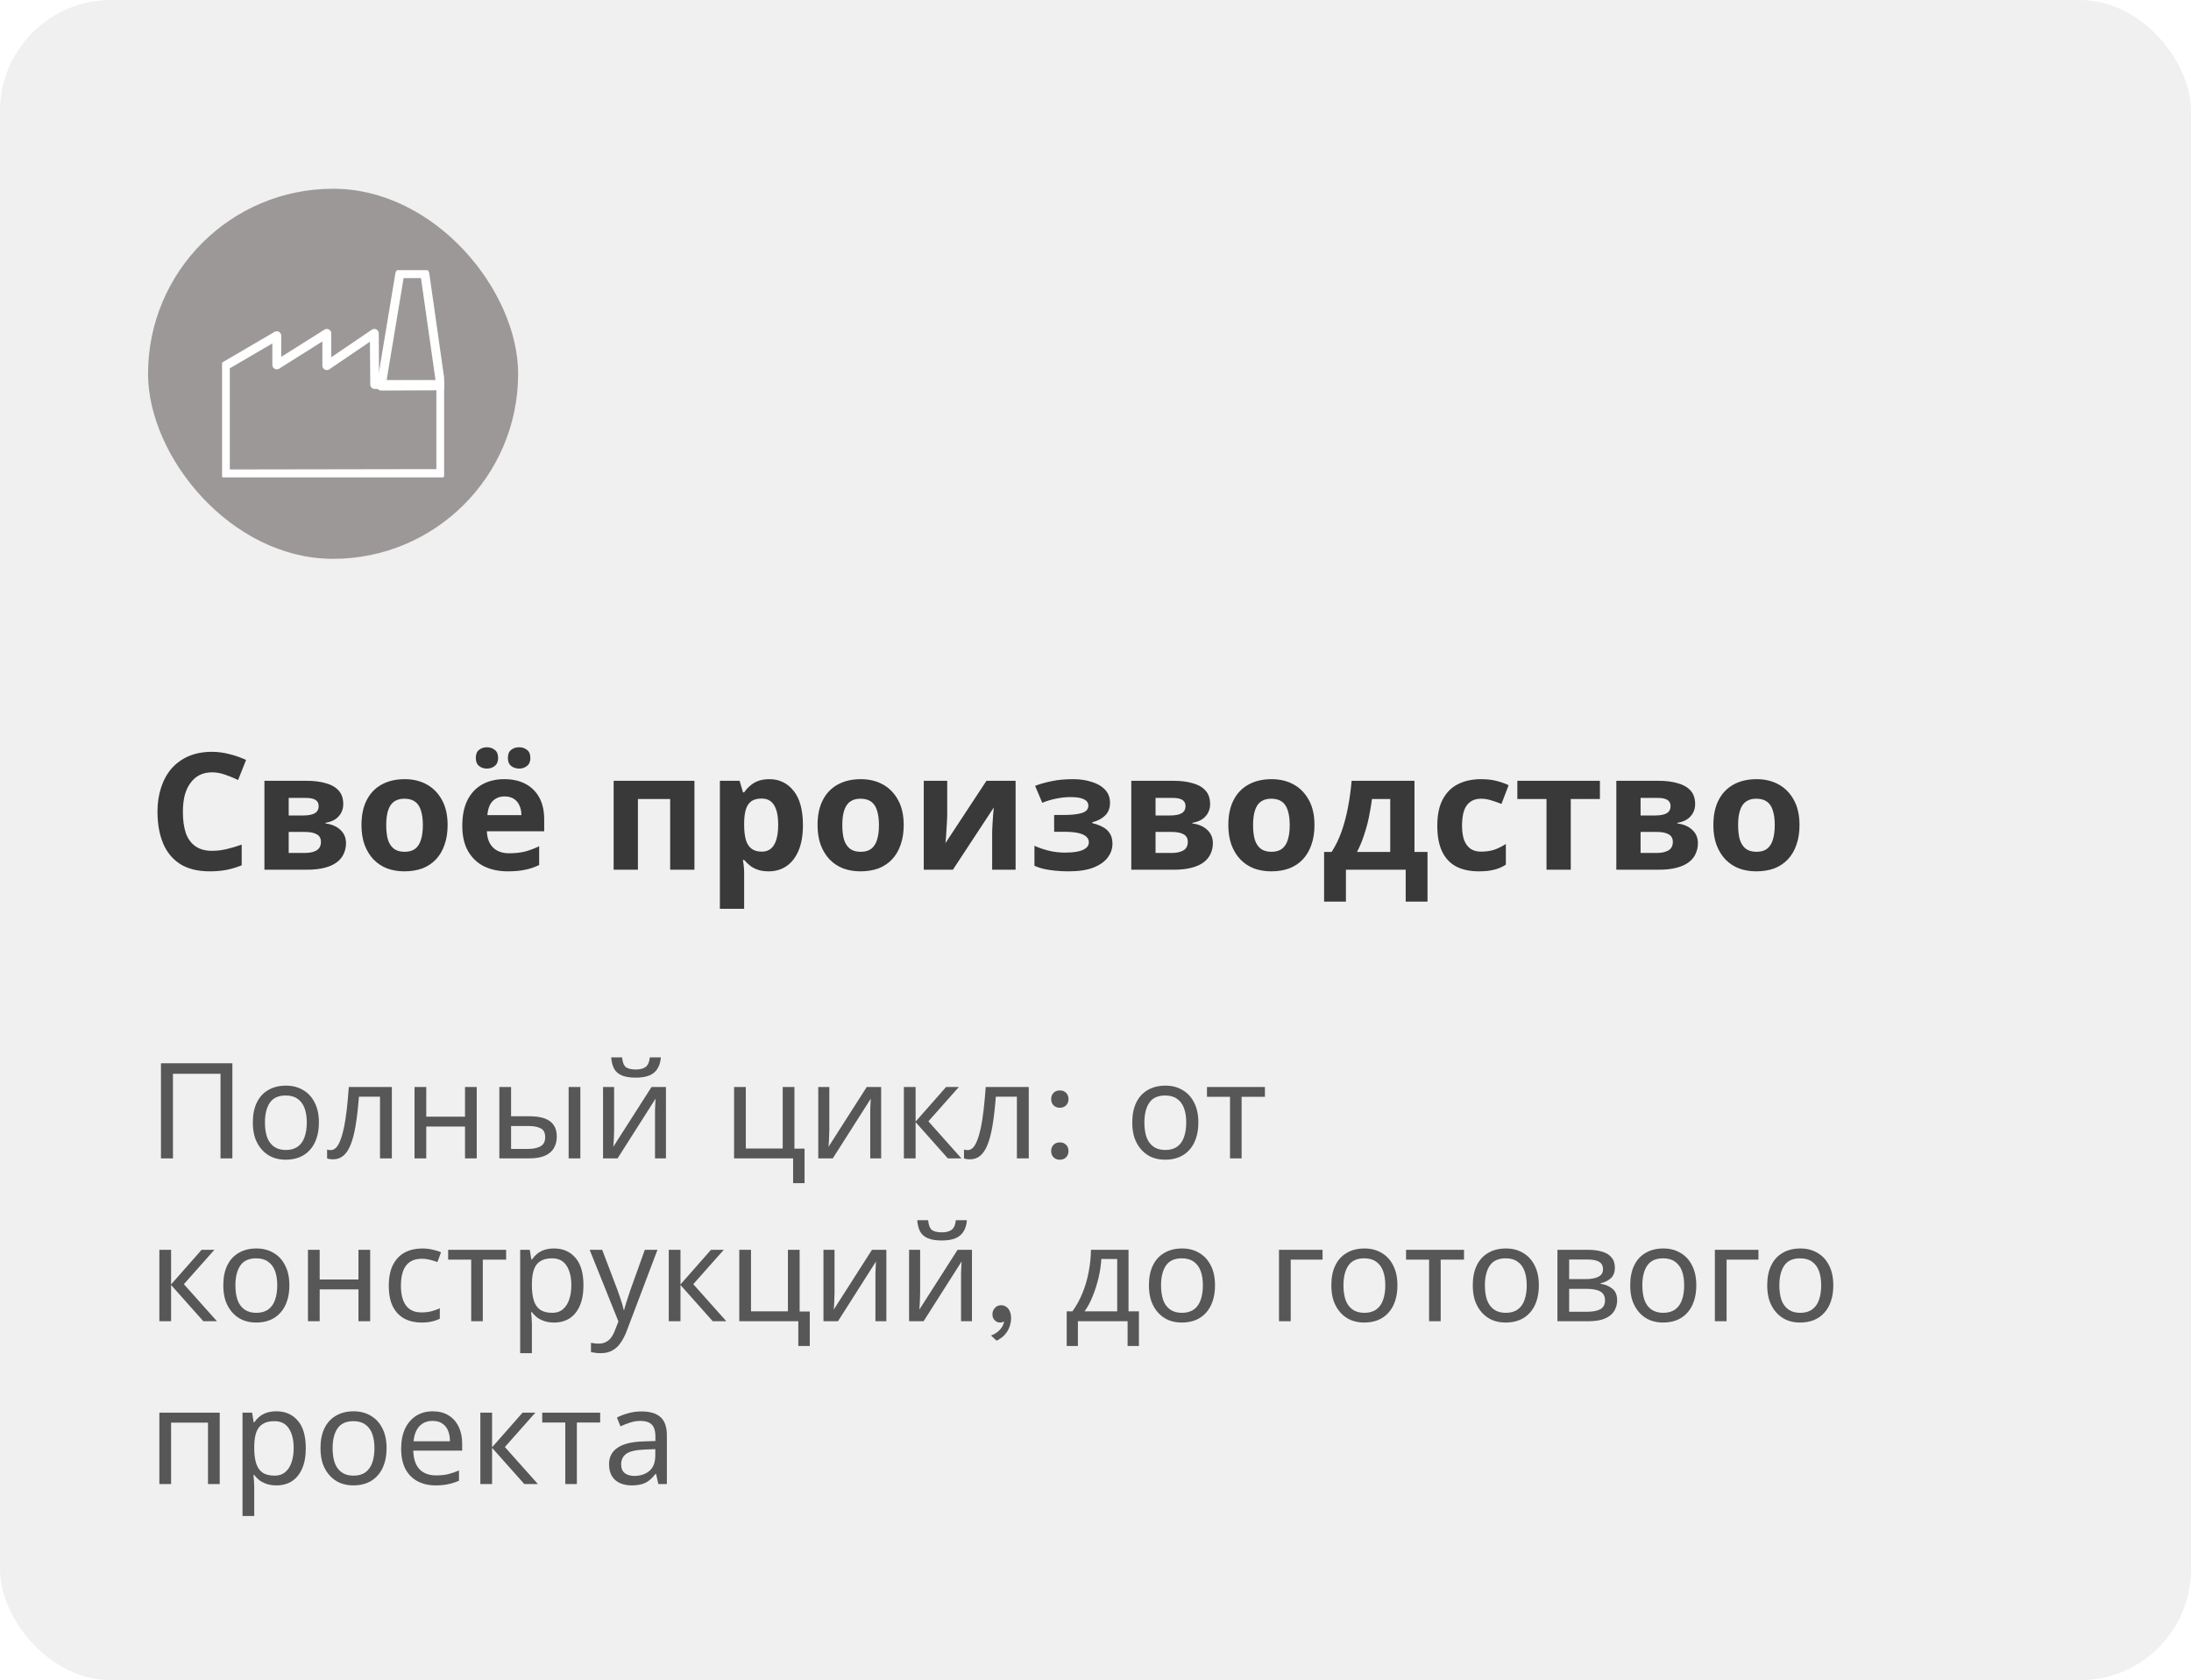 <?xml version="1.0" encoding="UTF-8"?> <svg xmlns="http://www.w3.org/2000/svg" width="296" height="227" viewBox="0 0 296 227" fill="none"><rect width="296" height="227" rx="15" fill="#F0F0F0"></rect><g filter="url(#filter0_d_0_1137)"><rect x="20" y="21.5" width="50" height="50" rx="25" fill="#9C9898"></rect><g clip-path="url(#clip0_0_1137)"><path fill-rule="evenodd" clip-rule="evenodd" d="M30.448 60.026V45.417L37.393 41.354V45.299L44.153 41.042V45.397L50.567 41.042L50.62 47.948H59.552V59.978L30.448 60.026Z" stroke="white" stroke-width="1.2" stroke-linecap="round" stroke-linejoin="round"></path><path fill-rule="evenodd" clip-rule="evenodd" d="M51.492 48.161L54.015 32.975H57.396L59.552 48.125L51.492 48.161Z" stroke="white" stroke-width="1.2" stroke-linecap="round" stroke-linejoin="round"></path></g></g><path d="M28.646 104.344C28.015 104.344 27.451 104.469 26.952 104.718C26.468 104.967 26.057 105.327 25.72 105.796C25.383 106.251 25.126 106.808 24.95 107.468C24.789 108.128 24.708 108.869 24.708 109.69C24.708 110.805 24.84 111.758 25.104 112.55C25.383 113.327 25.815 113.921 26.402 114.332C26.989 114.743 27.737 114.948 28.646 114.948C29.291 114.948 29.929 114.875 30.56 114.728C31.205 114.581 31.902 114.376 32.65 114.112V116.906C31.961 117.185 31.279 117.39 30.604 117.522C29.929 117.654 29.174 117.72 28.338 117.72C26.725 117.72 25.39 117.39 24.334 116.73C23.293 116.055 22.523 115.117 22.024 113.914C21.525 112.697 21.276 111.281 21.276 109.668C21.276 108.48 21.437 107.395 21.76 106.412C22.083 105.415 22.552 104.557 23.168 103.838C23.799 103.119 24.569 102.562 25.478 102.166C26.402 101.77 27.458 101.572 28.646 101.572C29.423 101.572 30.201 101.675 30.978 101.88C31.77 102.071 32.525 102.335 33.244 102.672L32.166 105.378C31.579 105.099 30.985 104.857 30.384 104.652C29.797 104.447 29.218 104.344 28.646 104.344ZM46.372 108.634C46.372 109.279 46.166 109.829 45.756 110.284C45.36 110.739 44.766 111.032 43.974 111.164V111.252C44.81 111.355 45.477 111.641 45.976 112.11C46.489 112.579 46.746 113.181 46.746 113.914C46.746 114.427 46.643 114.904 46.438 115.344C46.247 115.784 45.939 116.165 45.514 116.488C45.089 116.811 44.538 117.06 43.864 117.236C43.204 117.412 42.397 117.5 41.444 117.5H35.724V105.488H41.444C42.383 105.488 43.218 105.591 43.952 105.796C44.7 105.987 45.286 106.309 45.712 106.764C46.152 107.219 46.372 107.842 46.372 108.634ZM43.358 113.738C43.358 113.269 43.175 112.931 42.808 112.726C42.441 112.506 41.891 112.396 41.158 112.396H39.002V115.234H41.224C41.84 115.234 42.346 115.124 42.742 114.904C43.153 114.669 43.358 114.281 43.358 113.738ZM43.05 108.898C43.05 108.517 42.903 108.238 42.61 108.062C42.316 107.886 41.884 107.798 41.312 107.798H39.002V110.174H40.938C41.627 110.174 42.148 110.079 42.5 109.888C42.867 109.683 43.05 109.353 43.05 108.898ZM60.472 111.472C60.472 112.469 60.332 113.357 60.054 114.134C59.79 114.911 59.401 115.571 58.888 116.114C58.389 116.642 57.78 117.045 57.062 117.324C56.343 117.588 55.529 117.72 54.62 117.72C53.784 117.72 53.006 117.588 52.288 117.324C51.584 117.045 50.975 116.642 50.462 116.114C49.948 115.571 49.545 114.911 49.252 114.134C48.973 113.357 48.834 112.469 48.834 111.472C48.834 110.137 49.068 109.015 49.538 108.106C50.007 107.182 50.682 106.478 51.562 105.994C52.442 105.51 53.483 105.268 54.686 105.268C55.815 105.268 56.812 105.51 57.678 105.994C58.543 106.478 59.225 107.182 59.724 108.106C60.222 109.015 60.472 110.137 60.472 111.472ZM52.178 111.472C52.178 112.264 52.258 112.931 52.42 113.474C52.596 114.002 52.867 114.405 53.234 114.684C53.6 114.948 54.077 115.08 54.664 115.08C55.25 115.08 55.72 114.948 56.072 114.684C56.438 114.405 56.702 114.002 56.864 113.474C57.04 112.931 57.128 112.264 57.128 111.472C57.128 110.68 57.04 110.02 56.864 109.492C56.702 108.964 56.438 108.568 56.072 108.304C55.705 108.04 55.228 107.908 54.642 107.908C53.776 107.908 53.146 108.209 52.75 108.81C52.368 109.397 52.178 110.284 52.178 111.472ZM68.131 105.268C69.246 105.268 70.199 105.481 70.991 105.906C71.797 106.331 72.421 106.947 72.861 107.754C73.301 108.561 73.521 109.551 73.521 110.724V112.308H65.777C65.806 113.232 66.078 113.958 66.591 114.486C67.119 115.014 67.845 115.278 68.769 115.278C69.546 115.278 70.25 115.205 70.881 115.058C71.511 114.897 72.164 114.655 72.839 114.332V116.862C72.252 117.155 71.629 117.368 70.969 117.5C70.323 117.647 69.539 117.72 68.615 117.72C67.412 117.72 66.349 117.5 65.425 117.06C64.501 116.605 63.775 115.923 63.247 115.014C62.719 114.105 62.455 112.961 62.455 111.582C62.455 110.174 62.69 109.008 63.159 108.084C63.643 107.145 64.31 106.441 65.161 105.972C66.011 105.503 67.001 105.268 68.131 105.268ZM68.153 107.6C67.522 107.6 66.994 107.805 66.569 108.216C66.158 108.627 65.916 109.265 65.843 110.13H70.441C70.441 109.646 70.353 109.213 70.177 108.832C70.016 108.451 69.766 108.15 69.429 107.93C69.091 107.71 68.666 107.6 68.153 107.6ZM64.281 102.408C64.281 101.895 64.427 101.528 64.721 101.308C65.014 101.073 65.366 100.956 65.777 100.956C66.188 100.956 66.54 101.073 66.833 101.308C67.141 101.528 67.295 101.895 67.295 102.408C67.295 102.892 67.141 103.251 66.833 103.486C66.54 103.721 66.188 103.838 65.777 103.838C65.366 103.838 65.014 103.721 64.721 103.486C64.427 103.251 64.281 102.892 64.281 102.408ZM68.615 102.408C68.615 101.895 68.761 101.528 69.055 101.308C69.348 101.073 69.707 100.956 70.133 100.956C70.543 100.956 70.895 101.073 71.189 101.308C71.497 101.528 71.651 101.895 71.651 102.408C71.651 102.892 71.497 103.251 71.189 103.486C70.895 103.721 70.543 103.838 70.133 103.838C69.722 103.838 69.363 103.721 69.055 103.486C68.761 103.251 68.615 102.892 68.615 102.408ZM93.816 105.488V117.5H90.537V107.952H86.181V117.5H82.903V105.488H93.816ZM103.943 105.268C105.292 105.268 106.385 105.796 107.221 106.852C108.057 107.893 108.475 109.433 108.475 111.472C108.475 112.836 108.277 113.987 107.881 114.926C107.485 115.85 106.942 116.547 106.253 117.016C105.564 117.485 104.764 117.72 103.855 117.72C103.283 117.72 102.784 117.647 102.359 117.5C101.948 117.353 101.596 117.163 101.303 116.928C101.01 116.693 100.753 116.444 100.533 116.18H100.357C100.416 116.459 100.46 116.752 100.489 117.06C100.518 117.353 100.533 117.647 100.533 117.94V122.78H97.255V105.488H99.917L100.379 107.05H100.533C100.753 106.727 101.017 106.434 101.325 106.17C101.633 105.891 102 105.671 102.425 105.51C102.865 105.349 103.371 105.268 103.943 105.268ZM102.887 107.886C102.315 107.886 101.86 108.003 101.523 108.238C101.186 108.473 100.936 108.832 100.775 109.316C100.628 109.785 100.548 110.379 100.533 111.098V111.45C100.533 112.227 100.606 112.887 100.753 113.43C100.9 113.958 101.149 114.361 101.501 114.64C101.853 114.919 102.33 115.058 102.931 115.058C103.43 115.058 103.84 114.919 104.163 114.64C104.486 114.361 104.728 113.951 104.889 113.408C105.05 112.865 105.131 112.205 105.131 111.428C105.131 110.255 104.948 109.375 104.581 108.788C104.229 108.187 103.664 107.886 102.887 107.886ZM122.089 111.472C122.089 112.469 121.95 113.357 121.671 114.134C121.407 114.911 121.018 115.571 120.505 116.114C120.006 116.642 119.398 117.045 118.679 117.324C117.96 117.588 117.146 117.72 116.237 117.72C115.401 117.72 114.624 117.588 113.905 117.324C113.201 117.045 112.592 116.642 112.079 116.114C111.566 115.571 111.162 114.911 110.869 114.134C110.59 113.357 110.451 112.469 110.451 111.472C110.451 110.137 110.686 109.015 111.155 108.106C111.624 107.182 112.299 106.478 113.179 105.994C114.059 105.51 115.1 105.268 116.303 105.268C117.432 105.268 118.43 105.51 119.295 105.994C120.16 106.478 120.842 107.182 121.341 108.106C121.84 109.015 122.089 110.137 122.089 111.472ZM113.795 111.472C113.795 112.264 113.876 112.931 114.037 113.474C114.213 114.002 114.484 114.405 114.851 114.684C115.218 114.948 115.694 115.08 116.281 115.08C116.868 115.08 117.337 114.948 117.689 114.684C118.056 114.405 118.32 114.002 118.481 113.474C118.657 112.931 118.745 112.264 118.745 111.472C118.745 110.68 118.657 110.02 118.481 109.492C118.32 108.964 118.056 108.568 117.689 108.304C117.322 108.04 116.846 107.908 116.259 107.908C115.394 107.908 114.763 108.209 114.367 108.81C113.986 109.397 113.795 110.284 113.795 111.472ZM127.966 110.24C127.966 110.489 127.951 110.797 127.922 111.164C127.907 111.531 127.885 111.905 127.856 112.286C127.841 112.667 127.819 113.005 127.79 113.298C127.761 113.591 127.739 113.797 127.724 113.914L133.268 105.488H137.206V117.5H134.038V112.704C134.038 112.308 134.053 111.875 134.082 111.406C134.111 110.922 134.141 110.475 134.17 110.064C134.214 109.639 134.243 109.316 134.258 109.096L128.736 117.5H124.798V105.488H127.966V110.24ZM145.01 105.268C145.875 105.268 146.682 105.385 147.43 105.62C148.193 105.84 148.801 106.185 149.256 106.654C149.725 107.123 149.96 107.725 149.96 108.458C149.96 109.177 149.74 109.749 149.3 110.174C148.875 110.599 148.295 110.907 147.562 111.098V111.208C148.075 111.325 148.537 111.494 148.948 111.714C149.359 111.919 149.681 112.205 149.916 112.572C150.165 112.924 150.29 113.401 150.29 114.002C150.29 114.662 150.077 115.278 149.652 115.85C149.241 116.407 148.596 116.862 147.716 117.214C146.851 117.551 145.736 117.72 144.372 117.72C143.727 117.72 143.118 117.691 142.546 117.632C141.974 117.573 141.453 117.493 140.984 117.39C140.515 117.273 140.104 117.133 139.752 116.972V114.266C140.251 114.501 140.859 114.713 141.578 114.904C142.311 115.095 143.089 115.19 143.91 115.19C144.511 115.19 145.047 115.146 145.516 115.058C146 114.97 146.381 114.823 146.66 114.618C146.953 114.413 147.1 114.141 147.1 113.804C147.1 113.481 146.975 113.217 146.726 113.012C146.477 112.792 146.103 112.631 145.604 112.528C145.105 112.425 144.467 112.374 143.69 112.374H142.414V110.108H143.624C144.709 110.108 145.545 110.02 146.132 109.844C146.733 109.668 147.034 109.338 147.034 108.854C147.034 108.473 146.843 108.187 146.462 107.996C146.081 107.791 145.457 107.688 144.592 107.688C144.02 107.688 143.397 107.754 142.722 107.886C142.047 108.018 141.409 108.209 140.808 108.458L139.84 106.17C140.529 105.906 141.285 105.693 142.106 105.532C142.927 105.356 143.895 105.268 145.01 105.268ZM163.483 108.634C163.483 109.279 163.278 109.829 162.867 110.284C162.471 110.739 161.877 111.032 161.085 111.164V111.252C161.921 111.355 162.588 111.641 163.087 112.11C163.6 112.579 163.857 113.181 163.857 113.914C163.857 114.427 163.754 114.904 163.549 115.344C163.358 115.784 163.05 116.165 162.625 116.488C162.2 116.811 161.65 117.06 160.975 117.236C160.315 117.412 159.508 117.5 158.555 117.5H152.835V105.488H158.555C159.494 105.488 160.33 105.591 161.063 105.796C161.811 105.987 162.398 106.309 162.823 106.764C163.263 107.219 163.483 107.842 163.483 108.634ZM160.469 113.738C160.469 113.269 160.286 112.931 159.919 112.726C159.552 112.506 159.002 112.396 158.269 112.396H156.113V115.234H158.335C158.951 115.234 159.457 115.124 159.853 114.904C160.264 114.669 160.469 114.281 160.469 113.738ZM160.161 108.898C160.161 108.517 160.014 108.238 159.721 108.062C159.428 107.886 158.995 107.798 158.423 107.798H156.113V110.174H158.049C158.738 110.174 159.259 110.079 159.611 109.888C159.978 109.683 160.161 109.353 160.161 108.898ZM177.583 111.472C177.583 112.469 177.444 113.357 177.165 114.134C176.901 114.911 176.512 115.571 175.999 116.114C175.5 116.642 174.892 117.045 174.173 117.324C173.454 117.588 172.64 117.72 171.731 117.72C170.895 117.72 170.118 117.588 169.399 117.324C168.695 117.045 168.086 116.642 167.573 116.114C167.06 115.571 166.656 114.911 166.363 114.134C166.084 113.357 165.945 112.469 165.945 111.472C165.945 110.137 166.18 109.015 166.649 108.106C167.118 107.182 167.793 106.478 168.673 105.994C169.553 105.51 170.594 105.268 171.797 105.268C172.926 105.268 173.924 105.51 174.789 105.994C175.654 106.478 176.336 107.182 176.835 108.106C177.334 109.015 177.583 110.137 177.583 111.472ZM169.289 111.472C169.289 112.264 169.37 112.931 169.531 113.474C169.707 114.002 169.978 114.405 170.345 114.684C170.712 114.948 171.188 115.08 171.775 115.08C172.362 115.08 172.831 114.948 173.183 114.684C173.55 114.405 173.814 114.002 173.975 113.474C174.151 112.931 174.239 112.264 174.239 111.472C174.239 110.68 174.151 110.02 173.975 109.492C173.814 108.964 173.55 108.568 173.183 108.304C172.816 108.04 172.34 107.908 171.753 107.908C170.888 107.908 170.257 108.209 169.861 108.81C169.48 109.397 169.289 110.284 169.289 111.472ZM191.094 105.488V115.102H192.854V121.812H189.906V117.5H181.832V121.812H178.884V115.102H179.896C180.424 114.295 180.872 113.379 181.238 112.352C181.605 111.311 181.898 110.203 182.118 109.03C182.338 107.857 182.5 106.676 182.602 105.488H191.094ZM185.352 107.952C185.235 108.832 185.088 109.69 184.912 110.526C184.736 111.347 184.516 112.139 184.252 112.902C184.003 113.665 183.695 114.398 183.328 115.102H187.816V107.952H185.352ZM199.786 117.72C198.598 117.72 197.586 117.507 196.75 117.082C195.914 116.642 195.276 115.967 194.836 115.058C194.396 114.149 194.176 112.983 194.176 111.56C194.176 110.093 194.425 108.898 194.924 107.974C195.422 107.05 196.112 106.368 196.992 105.928C197.886 105.488 198.913 105.268 200.072 105.268C200.893 105.268 201.604 105.349 202.206 105.51C202.822 105.671 203.357 105.862 203.812 106.082L202.844 108.612C202.33 108.407 201.846 108.238 201.392 108.106C200.952 107.974 200.512 107.908 200.072 107.908C199.5 107.908 199.023 108.047 198.642 108.326C198.26 108.59 197.974 108.993 197.784 109.536C197.608 110.064 197.52 110.731 197.52 111.538C197.52 112.33 197.615 112.99 197.806 113.518C198.011 114.031 198.304 114.42 198.686 114.684C199.067 114.933 199.529 115.058 200.072 115.058C200.761 115.058 201.37 114.97 201.898 114.794C202.426 114.603 202.939 114.347 203.438 114.024V116.818C202.939 117.141 202.411 117.368 201.854 117.5C201.311 117.647 200.622 117.72 199.786 117.72ZM216.146 107.952H212.208V117.5H208.93V107.952H204.992V105.488H216.146V107.952ZM229.01 108.634C229.01 109.279 228.805 109.829 228.394 110.284C227.998 110.739 227.404 111.032 226.612 111.164V111.252C227.448 111.355 228.116 111.641 228.614 112.11C229.128 112.579 229.384 113.181 229.384 113.914C229.384 114.427 229.282 114.904 229.076 115.344C228.886 115.784 228.578 116.165 228.152 116.488C227.727 116.811 227.177 117.06 226.502 117.236C225.842 117.412 225.036 117.5 224.082 117.5H218.362V105.488H224.082C225.021 105.488 225.857 105.591 226.59 105.796C227.338 105.987 227.925 106.309 228.35 106.764C228.79 107.219 229.01 107.842 229.01 108.634ZM225.996 113.738C225.996 113.269 225.813 112.931 225.446 112.726C225.08 112.506 224.53 112.396 223.796 112.396H221.64V115.234H223.862C224.478 115.234 224.984 115.124 225.38 114.904C225.791 114.669 225.996 114.281 225.996 113.738ZM225.688 108.898C225.688 108.517 225.542 108.238 225.248 108.062C224.955 107.886 224.522 107.798 223.95 107.798H221.64V110.174H223.576C224.266 110.174 224.786 110.079 225.138 109.888C225.505 109.683 225.688 109.353 225.688 108.898ZM243.11 111.472C243.11 112.469 242.971 113.357 242.692 114.134C242.428 114.911 242.04 115.571 241.526 116.114C241.028 116.642 240.419 117.045 239.7 117.324C238.982 117.588 238.168 117.72 237.258 117.72C236.422 117.72 235.645 117.588 234.926 117.324C234.222 117.045 233.614 116.642 233.1 116.114C232.587 115.571 232.184 114.911 231.89 114.134C231.612 113.357 231.472 112.469 231.472 111.472C231.472 110.137 231.707 109.015 232.176 108.106C232.646 107.182 233.32 106.478 234.2 105.994C235.08 105.51 236.122 105.268 237.324 105.268C238.454 105.268 239.451 105.51 240.316 105.994C241.182 106.478 241.864 107.182 242.362 108.106C242.861 109.015 243.11 110.137 243.11 111.472ZM234.816 111.472C234.816 112.264 234.897 112.931 235.058 113.474C235.234 114.002 235.506 114.405 235.872 114.684C236.239 114.948 236.716 115.08 237.302 115.08C237.889 115.08 238.358 114.948 238.71 114.684C239.077 114.405 239.341 114.002 239.502 113.474C239.678 112.931 239.766 112.264 239.766 111.472C239.766 110.68 239.678 110.02 239.502 109.492C239.341 108.964 239.077 108.568 238.71 108.304C238.344 108.04 237.867 107.908 237.28 107.908C236.415 107.908 235.784 108.209 235.388 108.81C235.007 109.397 234.816 110.284 234.816 111.472Z" fill="#393939"></path><path d="M21.746 156.5V143.648H31.394V156.5H29.792V145.07H23.366V156.5H21.746ZM43.084 151.658C43.084 152.462 42.976 153.176 42.76 153.8C42.556 154.412 42.256 154.934 41.86 155.366C41.476 155.798 41.002 156.128 40.438 156.356C39.886 156.572 39.268 156.68 38.584 156.68C37.948 156.68 37.36 156.572 36.82 156.356C36.28 156.128 35.812 155.798 35.416 155.366C35.02 154.934 34.708 154.412 34.48 153.8C34.264 153.176 34.156 152.462 34.156 151.658C34.156 150.59 34.336 149.69 34.696 148.958C35.056 148.214 35.572 147.65 36.244 147.266C36.916 146.87 37.714 146.672 38.638 146.672C39.514 146.672 40.282 146.87 40.942 147.266C41.614 147.65 42.136 148.214 42.508 148.958C42.892 149.69 43.084 150.59 43.084 151.658ZM35.794 151.658C35.794 152.414 35.89 153.074 36.082 153.638C36.286 154.19 36.598 154.616 37.018 154.916C37.438 155.216 37.972 155.366 38.62 155.366C39.268 155.366 39.802 155.216 40.222 154.916C40.642 154.616 40.948 154.19 41.14 153.638C41.344 153.074 41.446 152.414 41.446 151.658C41.446 150.89 41.344 150.236 41.14 149.696C40.936 149.156 40.624 148.742 40.204 148.454C39.796 148.154 39.262 148.004 38.602 148.004C37.618 148.004 36.904 148.328 36.46 148.976C36.016 149.624 35.794 150.518 35.794 151.658ZM52.938 156.5H51.337V148.166H48.492C48.373 149.69 48.222 150.992 48.042 152.072C47.862 153.14 47.635 154.01 47.358 154.682C47.083 155.354 46.752 155.846 46.368 156.158C45.984 156.47 45.535 156.626 45.019 156.626C44.862 156.626 44.706 156.614 44.55 156.59C44.407 156.578 44.286 156.548 44.191 156.5V155.312C44.263 155.336 44.34 155.354 44.425 155.366C44.508 155.378 44.593 155.384 44.676 155.384C44.941 155.384 45.181 155.276 45.397 155.06C45.612 154.844 45.804 154.514 45.972 154.07C46.153 153.626 46.315 153.068 46.459 152.396C46.602 151.712 46.728 150.908 46.837 149.984C46.944 149.06 47.041 148.016 47.124 146.852H52.938V156.5ZM57.585 146.852V150.866H62.823V146.852H64.407V156.5H62.823V152.198H57.585V156.5H56.001V146.852H57.585ZM67.462 156.5V146.852H69.046V150.812H71.548C72.388 150.812 73.078 150.914 73.618 151.118C74.158 151.322 74.56 151.628 74.824 152.036C75.088 152.432 75.22 152.936 75.22 153.548C75.22 154.148 75.088 154.67 74.824 155.114C74.572 155.558 74.17 155.9 73.618 156.14C73.078 156.38 72.364 156.5 71.476 156.5H67.462ZM71.332 155.222C72.016 155.222 72.574 155.108 73.006 154.88C73.438 154.64 73.654 154.226 73.654 153.638C73.654 153.05 73.456 152.654 73.06 152.45C72.664 152.234 72.094 152.126 71.35 152.126H69.046V155.222H71.332ZM76.822 156.5V146.852H78.406V156.5H76.822ZM89.283 142.856C89.235 143.456 89.085 143.96 88.833 144.368C88.593 144.776 88.233 145.082 87.753 145.286C87.273 145.49 86.649 145.592 85.881 145.592C85.101 145.592 84.471 145.49 83.991 145.286C83.523 145.082 83.181 144.782 82.965 144.386C82.749 143.978 82.617 143.468 82.569 142.856H84.045C84.105 143.504 84.273 143.942 84.549 144.17C84.837 144.386 85.293 144.494 85.917 144.494C86.469 144.494 86.901 144.38 87.213 144.152C87.537 143.912 87.729 143.48 87.789 142.856H89.283ZM82.965 152.738C82.965 152.846 82.959 153.002 82.947 153.206C82.947 153.398 82.941 153.608 82.929 153.836C82.917 154.052 82.905 154.262 82.893 154.466C82.881 154.658 82.869 154.814 82.857 154.934L88.023 146.852H89.967V156.5H88.491V150.812C88.491 150.62 88.491 150.368 88.491 150.056C88.503 149.744 88.515 149.438 88.527 149.138C88.539 148.826 88.551 148.592 88.563 148.436L83.433 156.5H81.471V146.852H82.965V152.738ZM108.695 159.848H107.147V156.5H99.173V146.852H100.757V155.168H105.743V146.852H107.327V155.186H108.695V159.848ZM112.04 152.738C112.04 152.846 112.034 153.002 112.022 153.206C112.022 153.398 112.016 153.608 112.004 153.836C111.992 154.052 111.98 154.262 111.968 154.466C111.956 154.658 111.944 154.814 111.932 154.934L117.098 146.852H119.042V156.5H117.566V150.812C117.566 150.62 117.566 150.368 117.566 150.056C117.578 149.744 117.59 149.438 117.602 149.138C117.614 148.826 117.626 148.592 117.638 148.436L112.508 156.5H110.546V146.852H112.04V152.738ZM127.818 146.852H129.546L125.424 151.496L129.888 156.5H128.052L123.696 151.604V156.5H122.112V146.852H123.696V151.532L127.818 146.852ZM138.983 156.5H137.381V148.166H134.537C134.417 149.69 134.267 150.992 134.087 152.072C133.907 153.14 133.679 154.01 133.403 154.682C133.127 155.354 132.797 155.846 132.413 156.158C132.029 156.47 131.579 156.626 131.063 156.626C130.907 156.626 130.751 156.614 130.595 156.59C130.451 156.578 130.331 156.548 130.235 156.5V155.312C130.307 155.336 130.385 155.354 130.469 155.366C130.553 155.378 130.637 155.384 130.721 155.384C130.985 155.384 131.225 155.276 131.441 155.06C131.657 154.844 131.849 154.514 132.017 154.07C132.197 153.626 132.359 153.068 132.503 152.396C132.647 151.712 132.773 150.908 132.881 149.984C132.989 149.06 133.085 148.016 133.169 146.852H138.983V156.5ZM143.18 147.32C143.528 147.32 143.81 147.428 144.026 147.644C144.242 147.86 144.35 148.142 144.35 148.49C144.35 148.838 144.242 149.12 144.026 149.336C143.81 149.552 143.528 149.66 143.18 149.66C142.832 149.66 142.55 149.552 142.334 149.336C142.118 149.12 142.01 148.838 142.01 148.49C142.01 148.142 142.118 147.86 142.334 147.644C142.55 147.428 142.832 147.32 143.18 147.32ZM143.18 154.34C143.528 154.34 143.81 154.448 144.026 154.664C144.242 154.88 144.35 155.162 144.35 155.51C144.35 155.858 144.242 156.14 144.026 156.356C143.81 156.572 143.528 156.68 143.18 156.68C142.832 156.68 142.55 156.572 142.334 156.356C142.118 156.14 142.01 155.858 142.01 155.51C142.01 155.162 142.118 154.88 142.334 154.664C142.55 154.448 142.832 154.34 143.18 154.34ZM161.895 151.658C161.895 152.462 161.787 153.176 161.571 153.8C161.367 154.412 161.067 154.934 160.671 155.366C160.287 155.798 159.813 156.128 159.249 156.356C158.697 156.572 158.079 156.68 157.395 156.68C156.759 156.68 156.171 156.572 155.631 156.356C155.091 156.128 154.623 155.798 154.227 155.366C153.831 154.934 153.519 154.412 153.291 153.8C153.075 153.176 152.967 152.462 152.967 151.658C152.967 150.59 153.147 149.69 153.507 148.958C153.867 148.214 154.383 147.65 155.055 147.266C155.727 146.87 156.525 146.672 157.449 146.672C158.325 146.672 159.093 146.87 159.753 147.266C160.425 147.65 160.947 148.214 161.319 148.958C161.703 149.69 161.895 150.59 161.895 151.658ZM154.605 151.658C154.605 152.414 154.701 153.074 154.893 153.638C155.097 154.19 155.409 154.616 155.829 154.916C156.249 155.216 156.783 155.366 157.431 155.366C158.079 155.366 158.613 155.216 159.033 154.916C159.453 154.616 159.759 154.19 159.951 153.638C160.155 153.074 160.257 152.414 160.257 151.658C160.257 150.89 160.155 150.236 159.951 149.696C159.747 149.156 159.435 148.742 159.015 148.454C158.607 148.154 158.073 148.004 157.413 148.004C156.429 148.004 155.715 148.328 155.271 148.976C154.827 149.624 154.605 150.518 154.605 151.658ZM170.889 148.184H167.739V156.5H166.173V148.184H163.059V146.852H170.889V148.184ZM27.236 168.852H28.964L24.842 173.496L29.306 178.5H27.47L23.114 173.604V178.5H21.53V168.852H23.114V173.532L27.236 168.852ZM39.094 173.658C39.094 174.462 38.986 175.176 38.77 175.8C38.566 176.412 38.266 176.934 37.87 177.366C37.486 177.798 37.012 178.128 36.448 178.356C35.896 178.572 35.278 178.68 34.594 178.68C33.958 178.68 33.37 178.572 32.83 178.356C32.29 178.128 31.822 177.798 31.426 177.366C31.03 176.934 30.718 176.412 30.49 175.8C30.274 175.176 30.166 174.462 30.166 173.658C30.166 172.59 30.346 171.69 30.706 170.958C31.066 170.214 31.582 169.65 32.254 169.266C32.926 168.87 33.724 168.672 34.648 168.672C35.524 168.672 36.292 168.87 36.952 169.266C37.624 169.65 38.146 170.214 38.518 170.958C38.902 171.69 39.094 172.59 39.094 173.658ZM31.804 173.658C31.804 174.414 31.9 175.074 32.092 175.638C32.296 176.19 32.608 176.616 33.028 176.916C33.448 177.216 33.982 177.366 34.63 177.366C35.278 177.366 35.812 177.216 36.232 176.916C36.652 176.616 36.958 176.19 37.15 175.638C37.354 175.074 37.456 174.414 37.456 173.658C37.456 172.89 37.354 172.236 37.15 171.696C36.946 171.156 36.634 170.742 36.214 170.454C35.806 170.154 35.272 170.004 34.612 170.004C33.628 170.004 32.914 170.328 32.47 170.976C32.026 171.624 31.804 172.518 31.804 173.658ZM43.188 168.852V172.866H48.426V168.852H50.01V178.5H48.426V174.198H43.188V178.5H41.604V168.852H43.188ZM56.935 178.68C56.083 178.68 55.321 178.506 54.649 178.158C53.989 177.81 53.467 177.27 53.083 176.538C52.711 175.806 52.525 174.87 52.525 173.73C52.525 172.542 52.723 171.576 53.119 170.832C53.515 170.088 54.049 169.542 54.721 169.194C55.405 168.846 56.179 168.672 57.043 168.672C57.535 168.672 58.009 168.726 58.465 168.834C58.921 168.93 59.293 169.05 59.581 169.194L59.095 170.508C58.807 170.4 58.471 170.298 58.087 170.202C57.703 170.106 57.343 170.058 57.007 170.058C56.359 170.058 55.825 170.196 55.405 170.472C54.985 170.748 54.673 171.156 54.469 171.696C54.265 172.236 54.163 172.908 54.163 173.712C54.163 174.48 54.265 175.134 54.469 175.674C54.673 176.214 54.979 176.622 55.387 176.898C55.795 177.174 56.305 177.312 56.917 177.312C57.445 177.312 57.907 177.258 58.303 177.15C58.711 177.042 59.083 176.91 59.419 176.754V178.158C59.095 178.326 58.735 178.452 58.339 178.536C57.955 178.632 57.487 178.68 56.935 178.68ZM68.374 170.184H65.224V178.5H63.658V170.184H60.544V168.852H68.374V170.184ZM74.864 168.672C76.052 168.672 77.006 169.086 77.726 169.914C78.458 170.742 78.824 171.99 78.824 173.658C78.824 174.75 78.656 175.674 78.32 176.43C77.996 177.174 77.534 177.738 76.934 178.122C76.346 178.494 75.65 178.68 74.846 178.68C74.354 178.68 73.916 178.614 73.532 178.482C73.148 178.35 72.818 178.182 72.542 177.978C72.278 177.762 72.05 177.528 71.858 177.276H71.75C71.774 177.48 71.798 177.738 71.822 178.05C71.846 178.362 71.858 178.632 71.858 178.86V182.82H70.274V168.852H71.57L71.786 170.166H71.858C72.05 169.89 72.278 169.638 72.542 169.41C72.818 169.182 73.142 169.002 73.514 168.87C73.898 168.738 74.348 168.672 74.864 168.672ZM74.576 170.004C73.928 170.004 73.406 170.13 73.01 170.382C72.614 170.622 72.326 170.988 72.146 171.48C71.966 171.972 71.87 172.596 71.858 173.352V173.658C71.858 174.45 71.942 175.122 72.11 175.674C72.278 176.226 72.56 176.646 72.956 176.934C73.364 177.222 73.916 177.366 74.612 177.366C75.2 177.366 75.68 177.204 76.052 176.88C76.436 176.556 76.718 176.118 76.898 175.566C77.09 175.002 77.186 174.36 77.186 173.64C77.186 172.536 76.97 171.654 76.538 170.994C76.118 170.334 75.464 170.004 74.576 170.004ZM79.661 168.852H81.353L83.441 174.342C83.561 174.666 83.669 174.978 83.765 175.278C83.873 175.578 83.969 175.872 84.053 176.16C84.137 176.436 84.203 176.706 84.251 176.97H84.323C84.395 176.67 84.509 176.28 84.665 175.8C84.821 175.308 84.983 174.816 85.151 174.324L87.113 168.852H88.823L84.665 179.832C84.437 180.432 84.167 180.954 83.855 181.398C83.555 181.854 83.183 182.202 82.739 182.442C82.307 182.694 81.779 182.82 81.155 182.82C80.867 182.82 80.615 182.802 80.399 182.766C80.183 182.742 79.997 182.712 79.841 182.676V181.416C79.973 181.44 80.129 181.464 80.309 181.488C80.501 181.512 80.699 181.524 80.903 181.524C81.275 181.524 81.593 181.452 81.857 181.308C82.133 181.176 82.367 180.978 82.559 180.714C82.751 180.462 82.913 180.162 83.045 179.814L83.549 178.536L79.661 168.852ZM96.054 168.852H97.782L93.66 173.496L98.124 178.5H96.288L91.932 173.604V178.5H90.348V168.852H91.932V173.532L96.054 168.852ZM109.398 181.848H107.85V178.5H99.876V168.852H101.46V177.168H106.446V168.852H108.03V177.186H109.398V181.848ZM112.743 174.738C112.743 174.846 112.737 175.002 112.725 175.206C112.725 175.398 112.719 175.608 112.707 175.836C112.695 176.052 112.683 176.262 112.671 176.466C112.659 176.658 112.647 176.814 112.635 176.934L117.801 168.852H119.745V178.5H118.269V172.812C118.269 172.62 118.269 172.368 118.269 172.056C118.281 171.744 118.293 171.438 118.305 171.138C118.317 170.826 118.329 170.592 118.341 170.436L113.211 178.5H111.249V168.852H112.743V174.738ZM130.627 164.856C130.579 165.456 130.429 165.96 130.177 166.368C129.937 166.776 129.577 167.082 129.097 167.286C128.617 167.49 127.993 167.592 127.225 167.592C126.445 167.592 125.815 167.49 125.335 167.286C124.867 167.082 124.525 166.782 124.309 166.386C124.093 165.978 123.961 165.468 123.913 164.856H125.389C125.449 165.504 125.617 165.942 125.893 166.17C126.181 166.386 126.637 166.494 127.261 166.494C127.813 166.494 128.245 166.38 128.557 166.152C128.881 165.912 129.073 165.48 129.133 164.856H130.627ZM124.309 174.738C124.309 174.846 124.303 175.002 124.291 175.206C124.291 175.398 124.285 175.608 124.273 175.836C124.261 176.052 124.249 176.262 124.237 176.466C124.225 176.658 124.213 176.814 124.201 176.934L129.367 168.852H131.311V178.5H129.835V172.812C129.835 172.62 129.835 172.368 129.835 172.056C129.847 171.744 129.859 171.438 129.871 171.138C129.883 170.826 129.895 170.592 129.907 170.436L124.777 178.5H122.815V168.852H124.309V174.738ZM135.246 176.34C135.534 176.34 135.774 176.418 135.966 176.574C136.17 176.718 136.326 176.922 136.434 177.186C136.542 177.438 136.596 177.738 136.596 178.086C136.596 178.482 136.524 178.872 136.38 179.256C136.248 179.64 136.038 179.994 135.75 180.318C135.462 180.642 135.09 180.912 134.634 181.128L133.878 180.426C134.202 180.318 134.484 180.168 134.724 179.976C134.976 179.784 135.18 179.568 135.336 179.328C135.492 179.088 135.594 178.842 135.642 178.59L135.57 178.554C135.522 178.59 135.462 178.62 135.39 178.644C135.318 178.668 135.21 178.68 135.066 178.68C134.922 178.68 134.772 178.638 134.616 178.554C134.472 178.47 134.346 178.35 134.238 178.194C134.13 178.026 134.076 177.81 134.076 177.546C134.076 177.33 134.13 177.132 134.238 176.952C134.346 176.76 134.484 176.61 134.652 176.502C134.832 176.394 135.03 176.34 135.246 176.34ZM152.462 168.852V177.168H153.866V181.848H152.336V178.5H145.622V181.848H144.11V177.168H144.884C145.436 176.4 145.892 175.566 146.252 174.666C146.624 173.754 146.9 172.806 147.08 171.822C147.272 170.826 147.374 169.836 147.386 168.852H152.462ZM148.79 170.094C148.742 170.91 148.616 171.756 148.412 172.632C148.208 173.496 147.944 174.324 147.62 175.116C147.308 175.908 146.942 176.592 146.522 177.168H150.932V170.094H148.79ZM164.145 173.658C164.145 174.462 164.037 175.176 163.821 175.8C163.617 176.412 163.317 176.934 162.921 177.366C162.537 177.798 162.063 178.128 161.499 178.356C160.947 178.572 160.329 178.68 159.645 178.68C159.009 178.68 158.421 178.572 157.881 178.356C157.341 178.128 156.873 177.798 156.477 177.366C156.081 176.934 155.769 176.412 155.541 175.8C155.325 175.176 155.217 174.462 155.217 173.658C155.217 172.59 155.397 171.69 155.757 170.958C156.117 170.214 156.633 169.65 157.305 169.266C157.977 168.87 158.775 168.672 159.699 168.672C160.575 168.672 161.343 168.87 162.003 169.266C162.675 169.65 163.197 170.214 163.569 170.958C163.953 171.69 164.145 172.59 164.145 173.658ZM156.855 173.658C156.855 174.414 156.951 175.074 157.143 175.638C157.347 176.19 157.659 176.616 158.079 176.916C158.499 177.216 159.033 177.366 159.681 177.366C160.329 177.366 160.863 177.216 161.283 176.916C161.703 176.616 162.009 176.19 162.201 175.638C162.405 175.074 162.507 174.414 162.507 173.658C162.507 172.89 162.405 172.236 162.201 171.696C161.997 171.156 161.685 170.742 161.265 170.454C160.857 170.154 160.323 170.004 159.663 170.004C158.679 170.004 157.965 170.328 157.521 170.976C157.077 171.624 156.855 172.518 156.855 173.658ZM178.676 168.852V170.184H174.374V178.5H172.79V168.852H178.676ZM188.789 173.658C188.789 174.462 188.681 175.176 188.465 175.8C188.261 176.412 187.961 176.934 187.565 177.366C187.181 177.798 186.707 178.128 186.143 178.356C185.591 178.572 184.973 178.68 184.289 178.68C183.653 178.68 183.065 178.572 182.525 178.356C181.985 178.128 181.517 177.798 181.121 177.366C180.725 176.934 180.413 176.412 180.185 175.8C179.969 175.176 179.861 174.462 179.861 173.658C179.861 172.59 180.041 171.69 180.401 170.958C180.761 170.214 181.277 169.65 181.949 169.266C182.621 168.87 183.419 168.672 184.343 168.672C185.219 168.672 185.987 168.87 186.647 169.266C187.319 169.65 187.841 170.214 188.213 170.958C188.597 171.69 188.789 172.59 188.789 173.658ZM181.499 173.658C181.499 174.414 181.595 175.074 181.787 175.638C181.991 176.19 182.303 176.616 182.723 176.916C183.143 177.216 183.677 177.366 184.325 177.366C184.973 177.366 185.507 177.216 185.927 176.916C186.347 176.616 186.653 176.19 186.845 175.638C187.049 175.074 187.151 174.414 187.151 173.658C187.151 172.89 187.049 172.236 186.845 171.696C186.641 171.156 186.329 170.742 185.909 170.454C185.501 170.154 184.967 170.004 184.307 170.004C183.323 170.004 182.609 170.328 182.165 170.976C181.721 171.624 181.499 172.518 181.499 173.658ZM197.784 170.184H194.634V178.5H193.068V170.184H189.954V168.852H197.784V170.184ZM207.897 173.658C207.897 174.462 207.789 175.176 207.573 175.8C207.369 176.412 207.069 176.934 206.673 177.366C206.289 177.798 205.815 178.128 205.251 178.356C204.699 178.572 204.081 178.68 203.397 178.68C202.761 178.68 202.173 178.572 201.633 178.356C201.093 178.128 200.625 177.798 200.229 177.366C199.833 176.934 199.521 176.412 199.293 175.8C199.077 175.176 198.969 174.462 198.969 173.658C198.969 172.59 199.149 171.69 199.509 170.958C199.869 170.214 200.385 169.65 201.057 169.266C201.729 168.87 202.527 168.672 203.451 168.672C204.327 168.672 205.095 168.87 205.755 169.266C206.427 169.65 206.949 170.214 207.321 170.958C207.705 171.69 207.897 172.59 207.897 173.658ZM200.607 173.658C200.607 174.414 200.703 175.074 200.895 175.638C201.099 176.19 201.411 176.616 201.831 176.916C202.251 177.216 202.785 177.366 203.433 177.366C204.081 177.366 204.615 177.216 205.035 176.916C205.455 176.616 205.761 176.19 205.953 175.638C206.157 175.074 206.259 174.414 206.259 173.658C206.259 172.89 206.157 172.236 205.953 171.696C205.749 171.156 205.437 170.742 205.017 170.454C204.609 170.154 204.075 170.004 203.415 170.004C202.431 170.004 201.717 170.328 201.273 170.976C200.829 171.624 200.607 172.518 200.607 173.658ZM218.165 171.282C218.165 171.882 217.985 172.35 217.625 172.686C217.265 173.022 216.803 173.25 216.239 173.37V173.442C216.839 173.526 217.361 173.742 217.805 174.09C218.249 174.426 218.471 174.954 218.471 175.674C218.471 176.082 218.393 176.46 218.237 176.808C218.093 177.156 217.865 177.456 217.553 177.708C217.241 177.96 216.839 178.158 216.347 178.302C215.855 178.434 215.261 178.5 214.565 178.5H210.407V168.852H214.547C215.231 168.852 215.843 168.93 216.383 169.086C216.935 169.23 217.367 169.482 217.679 169.842C218.003 170.19 218.165 170.67 218.165 171.282ZM216.833 175.674C216.833 175.122 216.623 174.726 216.203 174.486C215.783 174.246 215.165 174.126 214.349 174.126H211.991V177.222H214.385C215.177 177.222 215.783 177.108 216.203 176.88C216.623 176.64 216.833 176.238 216.833 175.674ZM216.563 171.48C216.563 171.024 216.395 170.694 216.059 170.49C215.735 170.274 215.201 170.166 214.457 170.166H211.991V172.812H214.169C214.949 172.812 215.543 172.704 215.951 172.488C216.359 172.272 216.563 171.936 216.563 171.48ZM229.166 173.658C229.166 174.462 229.058 175.176 228.842 175.8C228.638 176.412 228.338 176.934 227.942 177.366C227.558 177.798 227.084 178.128 226.52 178.356C225.968 178.572 225.35 178.68 224.666 178.68C224.03 178.68 223.442 178.572 222.902 178.356C222.362 178.128 221.894 177.798 221.498 177.366C221.102 176.934 220.79 176.412 220.562 175.8C220.346 175.176 220.238 174.462 220.238 173.658C220.238 172.59 220.418 171.69 220.778 170.958C221.138 170.214 221.654 169.65 222.326 169.266C222.998 168.87 223.796 168.672 224.72 168.672C225.596 168.672 226.364 168.87 227.024 169.266C227.696 169.65 228.218 170.214 228.59 170.958C228.974 171.69 229.166 172.59 229.166 173.658ZM221.876 173.658C221.876 174.414 221.972 175.074 222.164 175.638C222.368 176.19 222.68 176.616 223.1 176.916C223.52 177.216 224.054 177.366 224.702 177.366C225.35 177.366 225.884 177.216 226.304 176.916C226.724 176.616 227.03 176.19 227.222 175.638C227.426 175.074 227.528 174.414 227.528 173.658C227.528 172.89 227.426 172.236 227.222 171.696C227.018 171.156 226.706 170.742 226.286 170.454C225.878 170.154 225.344 170.004 224.684 170.004C223.7 170.004 222.986 170.328 222.542 170.976C222.098 171.624 221.876 172.518 221.876 173.658ZM237.562 168.852V170.184H233.26V178.5H231.676V168.852H237.562ZM247.676 173.658C247.676 174.462 247.568 175.176 247.352 175.8C247.148 176.412 246.848 176.934 246.452 177.366C246.068 177.798 245.594 178.128 245.03 178.356C244.478 178.572 243.86 178.68 243.176 178.68C242.54 178.68 241.952 178.572 241.412 178.356C240.872 178.128 240.404 177.798 240.008 177.366C239.612 176.934 239.3 176.412 239.072 175.8C238.856 175.176 238.748 174.462 238.748 173.658C238.748 172.59 238.928 171.69 239.288 170.958C239.648 170.214 240.164 169.65 240.836 169.266C241.508 168.87 242.306 168.672 243.23 168.672C244.106 168.672 244.874 168.87 245.534 169.266C246.206 169.65 246.728 170.214 247.1 170.958C247.484 171.69 247.676 172.59 247.676 173.658ZM240.386 173.658C240.386 174.414 240.482 175.074 240.674 175.638C240.878 176.19 241.19 176.616 241.61 176.916C242.03 177.216 242.564 177.366 243.212 177.366C243.86 177.366 244.394 177.216 244.814 176.916C245.234 176.616 245.54 176.19 245.732 175.638C245.936 175.074 246.038 174.414 246.038 173.658C246.038 172.89 245.936 172.236 245.732 171.696C245.528 171.156 245.216 170.742 244.796 170.454C244.388 170.154 243.854 170.004 243.194 170.004C242.21 170.004 241.496 170.328 241.052 170.976C240.608 171.624 240.386 172.518 240.386 173.658ZM29.684 190.852V200.5H28.1V192.202H23.114V200.5H21.53V190.852H29.684ZM37.352 190.672C38.54 190.672 39.494 191.086 40.214 191.914C40.946 192.742 41.312 193.99 41.312 195.658C41.312 196.75 41.144 197.674 40.808 198.43C40.484 199.174 40.022 199.738 39.422 200.122C38.834 200.494 38.138 200.68 37.334 200.68C36.842 200.68 36.404 200.614 36.02 200.482C35.636 200.35 35.306 200.182 35.03 199.978C34.766 199.762 34.538 199.528 34.346 199.276H34.238C34.262 199.48 34.286 199.738 34.31 200.05C34.334 200.362 34.346 200.632 34.346 200.86V204.82H32.762V190.852H34.058L34.274 192.166H34.346C34.538 191.89 34.766 191.638 35.03 191.41C35.306 191.182 35.63 191.002 36.002 190.87C36.386 190.738 36.836 190.672 37.352 190.672ZM37.064 192.004C36.416 192.004 35.894 192.13 35.498 192.382C35.102 192.622 34.814 192.988 34.634 193.48C34.454 193.972 34.358 194.596 34.346 195.352V195.658C34.346 196.45 34.43 197.122 34.598 197.674C34.766 198.226 35.048 198.646 35.444 198.934C35.852 199.222 36.404 199.366 37.1 199.366C37.688 199.366 38.168 199.204 38.54 198.88C38.924 198.556 39.206 198.118 39.386 197.566C39.578 197.002 39.674 196.36 39.674 195.64C39.674 194.536 39.458 193.654 39.026 192.994C38.606 192.334 37.952 192.004 37.064 192.004ZM52.225 195.658C52.225 196.462 52.117 197.176 51.901 197.8C51.697 198.412 51.397 198.934 51.001 199.366C50.617 199.798 50.143 200.128 49.579 200.356C49.027 200.572 48.409 200.68 47.725 200.68C47.089 200.68 46.501 200.572 45.961 200.356C45.421 200.128 44.953 199.798 44.557 199.366C44.161 198.934 43.849 198.412 43.621 197.8C43.405 197.176 43.297 196.462 43.297 195.658C43.297 194.59 43.477 193.69 43.837 192.958C44.197 192.214 44.713 191.65 45.385 191.266C46.057 190.87 46.855 190.672 47.779 190.672C48.655 190.672 49.423 190.87 50.083 191.266C50.755 191.65 51.277 192.214 51.649 192.958C52.033 193.69 52.225 194.59 52.225 195.658ZM44.935 195.658C44.935 196.414 45.031 197.074 45.223 197.638C45.427 198.19 45.739 198.616 46.159 198.916C46.579 199.216 47.113 199.366 47.761 199.366C48.409 199.366 48.943 199.216 49.363 198.916C49.783 198.616 50.089 198.19 50.281 197.638C50.485 197.074 50.587 196.414 50.587 195.658C50.587 194.89 50.485 194.236 50.281 193.696C50.077 193.156 49.765 192.742 49.345 192.454C48.937 192.154 48.403 192.004 47.743 192.004C46.759 192.004 46.045 192.328 45.601 192.976C45.157 193.624 44.935 194.518 44.935 195.658ZM58.461 190.672C59.289 190.672 59.997 190.852 60.585 191.212C61.185 191.572 61.641 192.082 61.953 192.742C62.277 193.39 62.439 194.152 62.439 195.028V195.982H55.833C55.857 197.074 56.133 197.908 56.661 198.484C57.201 199.048 57.951 199.33 58.911 199.33C59.523 199.33 60.063 199.276 60.531 199.168C61.011 199.048 61.503 198.88 62.007 198.664V200.05C61.515 200.266 61.029 200.422 60.549 200.518C60.069 200.626 59.499 200.68 58.839 200.68C57.927 200.68 57.117 200.494 56.409 200.122C55.713 199.75 55.167 199.198 54.771 198.466C54.387 197.722 54.195 196.816 54.195 195.748C54.195 194.692 54.369 193.786 54.717 193.03C55.077 192.274 55.575 191.692 56.211 191.284C56.859 190.876 57.609 190.672 58.461 190.672ZM58.443 191.968C57.687 191.968 57.087 192.214 56.643 192.706C56.211 193.186 55.953 193.858 55.869 194.722H60.783C60.783 194.17 60.699 193.69 60.531 193.282C60.363 192.874 60.105 192.556 59.757 192.328C59.421 192.088 58.983 191.968 58.443 191.968ZM70.601 190.852H72.329L68.207 195.496L72.671 200.5H70.835L66.479 195.604V200.5H64.895V190.852H66.479V195.532L70.601 190.852ZM81.083 192.184H77.933V200.5H76.367V192.184H73.253V190.852H81.083V192.184ZM86.637 190.69C87.813 190.69 88.683 190.948 89.247 191.464C89.811 191.98 90.093 192.802 90.093 193.93V200.5H88.941L88.635 199.132H88.563C88.287 199.48 87.999 199.774 87.699 200.014C87.411 200.242 87.075 200.41 86.691 200.518C86.319 200.626 85.863 200.68 85.323 200.68C84.747 200.68 84.225 200.578 83.757 200.374C83.301 200.17 82.941 199.858 82.677 199.438C82.413 199.006 82.281 198.466 82.281 197.818C82.281 196.858 82.659 196.12 83.415 195.604C84.171 195.076 85.335 194.788 86.907 194.74L88.545 194.686V194.11C88.545 193.306 88.371 192.748 88.023 192.436C87.675 192.124 87.183 191.968 86.547 191.968C86.043 191.968 85.563 192.046 85.107 192.202C84.651 192.346 84.225 192.514 83.829 192.706L83.343 191.518C83.763 191.29 84.261 191.098 84.837 190.942C85.413 190.774 86.013 190.69 86.637 190.69ZM87.105 195.838C85.905 195.886 85.071 196.078 84.603 196.414C84.147 196.75 83.919 197.224 83.919 197.836C83.919 198.376 84.081 198.772 84.405 199.024C84.741 199.276 85.167 199.402 85.683 199.402C86.499 199.402 87.177 199.18 87.717 198.736C88.257 198.28 88.527 197.584 88.527 196.648V195.784L87.105 195.838Z" fill="#575757"></path><defs><filter id="filter0_d_0_1137" x="16" y="21.5" width="58" height="58" filterUnits="userSpaceOnUse" color-interpolation-filters="sRGB"><feFlood flood-opacity="0" result="BackgroundImageFix"></feFlood><feColorMatrix in="SourceAlpha" type="matrix" values="0 0 0 0 0 0 0 0 0 0 0 0 0 0 0 0 0 0 127 0" result="hardAlpha"></feColorMatrix><feOffset dy="4"></feOffset><feGaussianBlur stdDeviation="2"></feGaussianBlur><feComposite in2="hardAlpha" operator="out"></feComposite><feColorMatrix type="matrix" values="0 0 0 0 0.237 0 0 0 0 0.237 0 0 0 0 0.237 0 0 0 0.25 0"></feColorMatrix><feBlend mode="normal" in2="BackgroundImageFix" result="effect1_dropShadow_0_1137"></feBlend><feBlend mode="normal" in="SourceGraphic" in2="effect1_dropShadow_0_1137" result="shape"></feBlend></filter><clipPath id="clip0_0_1137"><rect width="30" height="28" fill="white" transform="translate(30 32.5)"></rect></clipPath></defs></svg> 